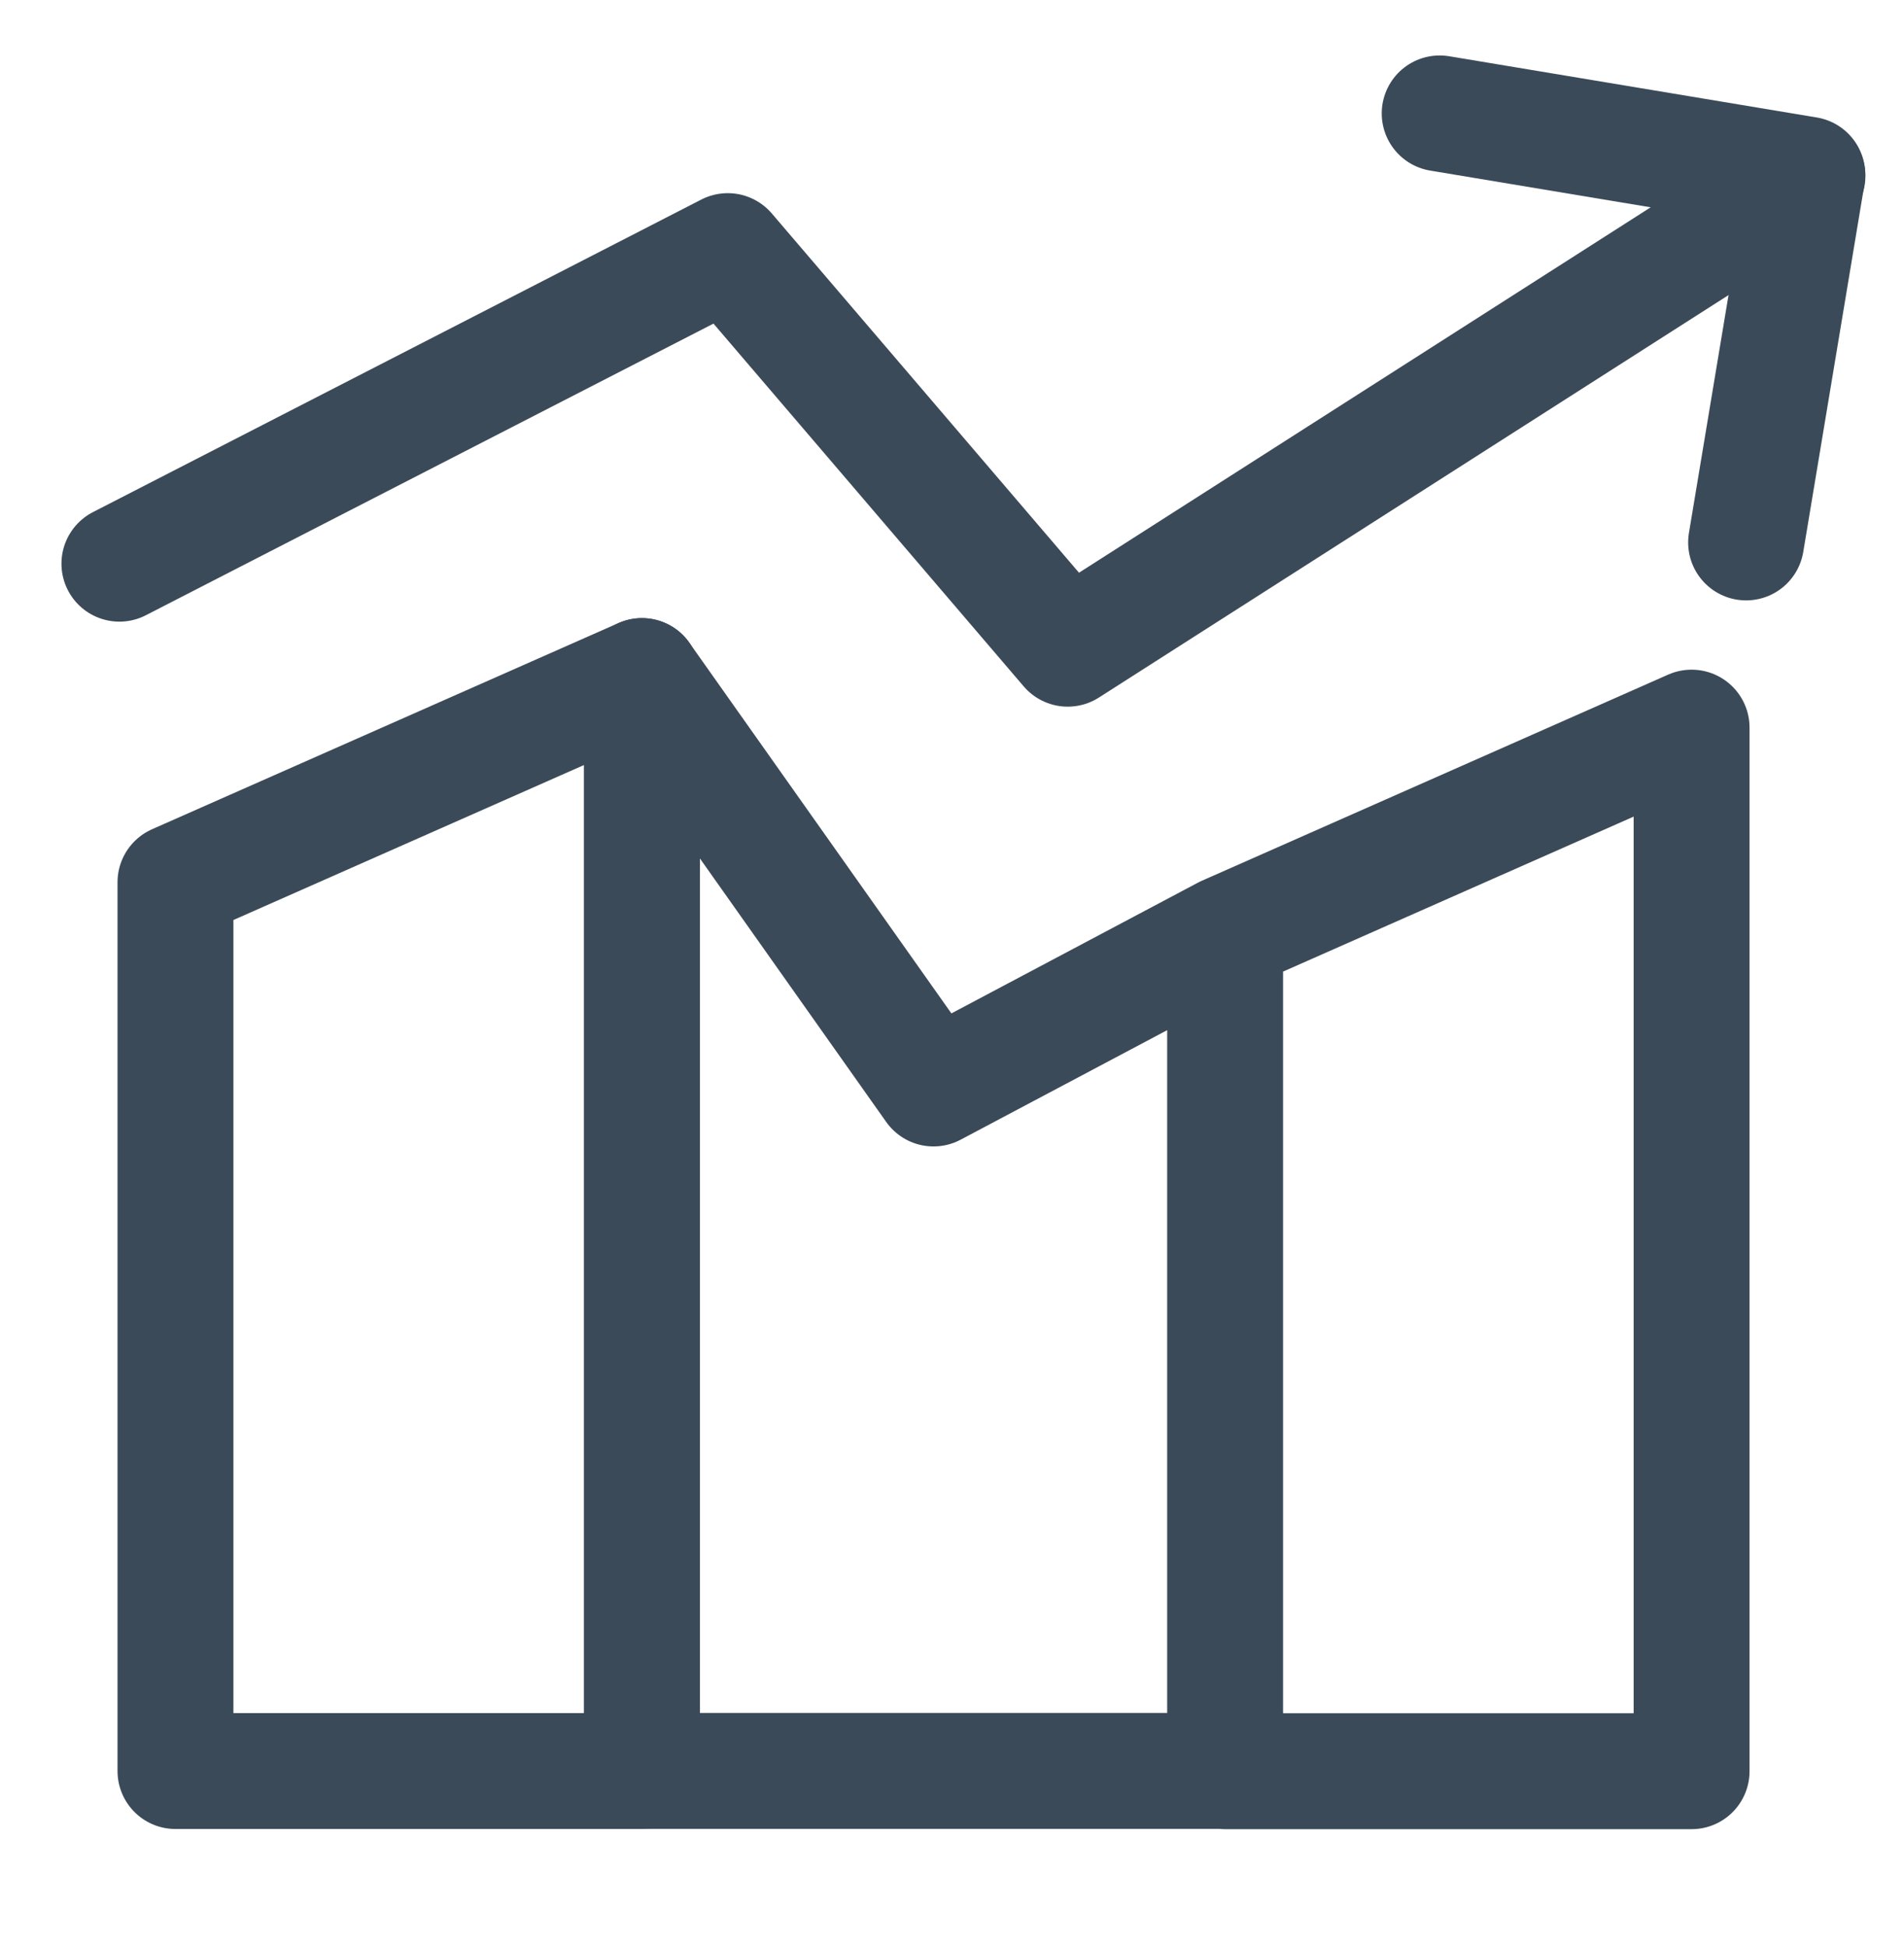 <svg width="45" height="46" viewBox="0 0 45 46" fill="none" xmlns="http://www.w3.org/2000/svg">
<path d="M28.955 22.067L39.98 17.194V41.854H28.955V22.067ZM28.955 22.067L22.063 25.721L15.172 15.976V41.847H28.955V22.067Z" stroke="#3B4A58" stroke-width="2.739" stroke-linecap="round" stroke-linejoin="round"/>
<path d="M42.718 4.156L25.235 15.329L17.2 5.934L2.822 13.32M4.147 20.848L15.172 15.975V41.85H4.147V20.848Z" stroke="#3B4A58" stroke-width="2.739" stroke-linecap="round" stroke-linejoin="round"/>
<path d="M34.026 2.68L42.715 4.127L41.268 12.818" stroke="#3B4A58" stroke-width="2.739" stroke-linecap="round" stroke-linejoin="round"/>
</svg>
